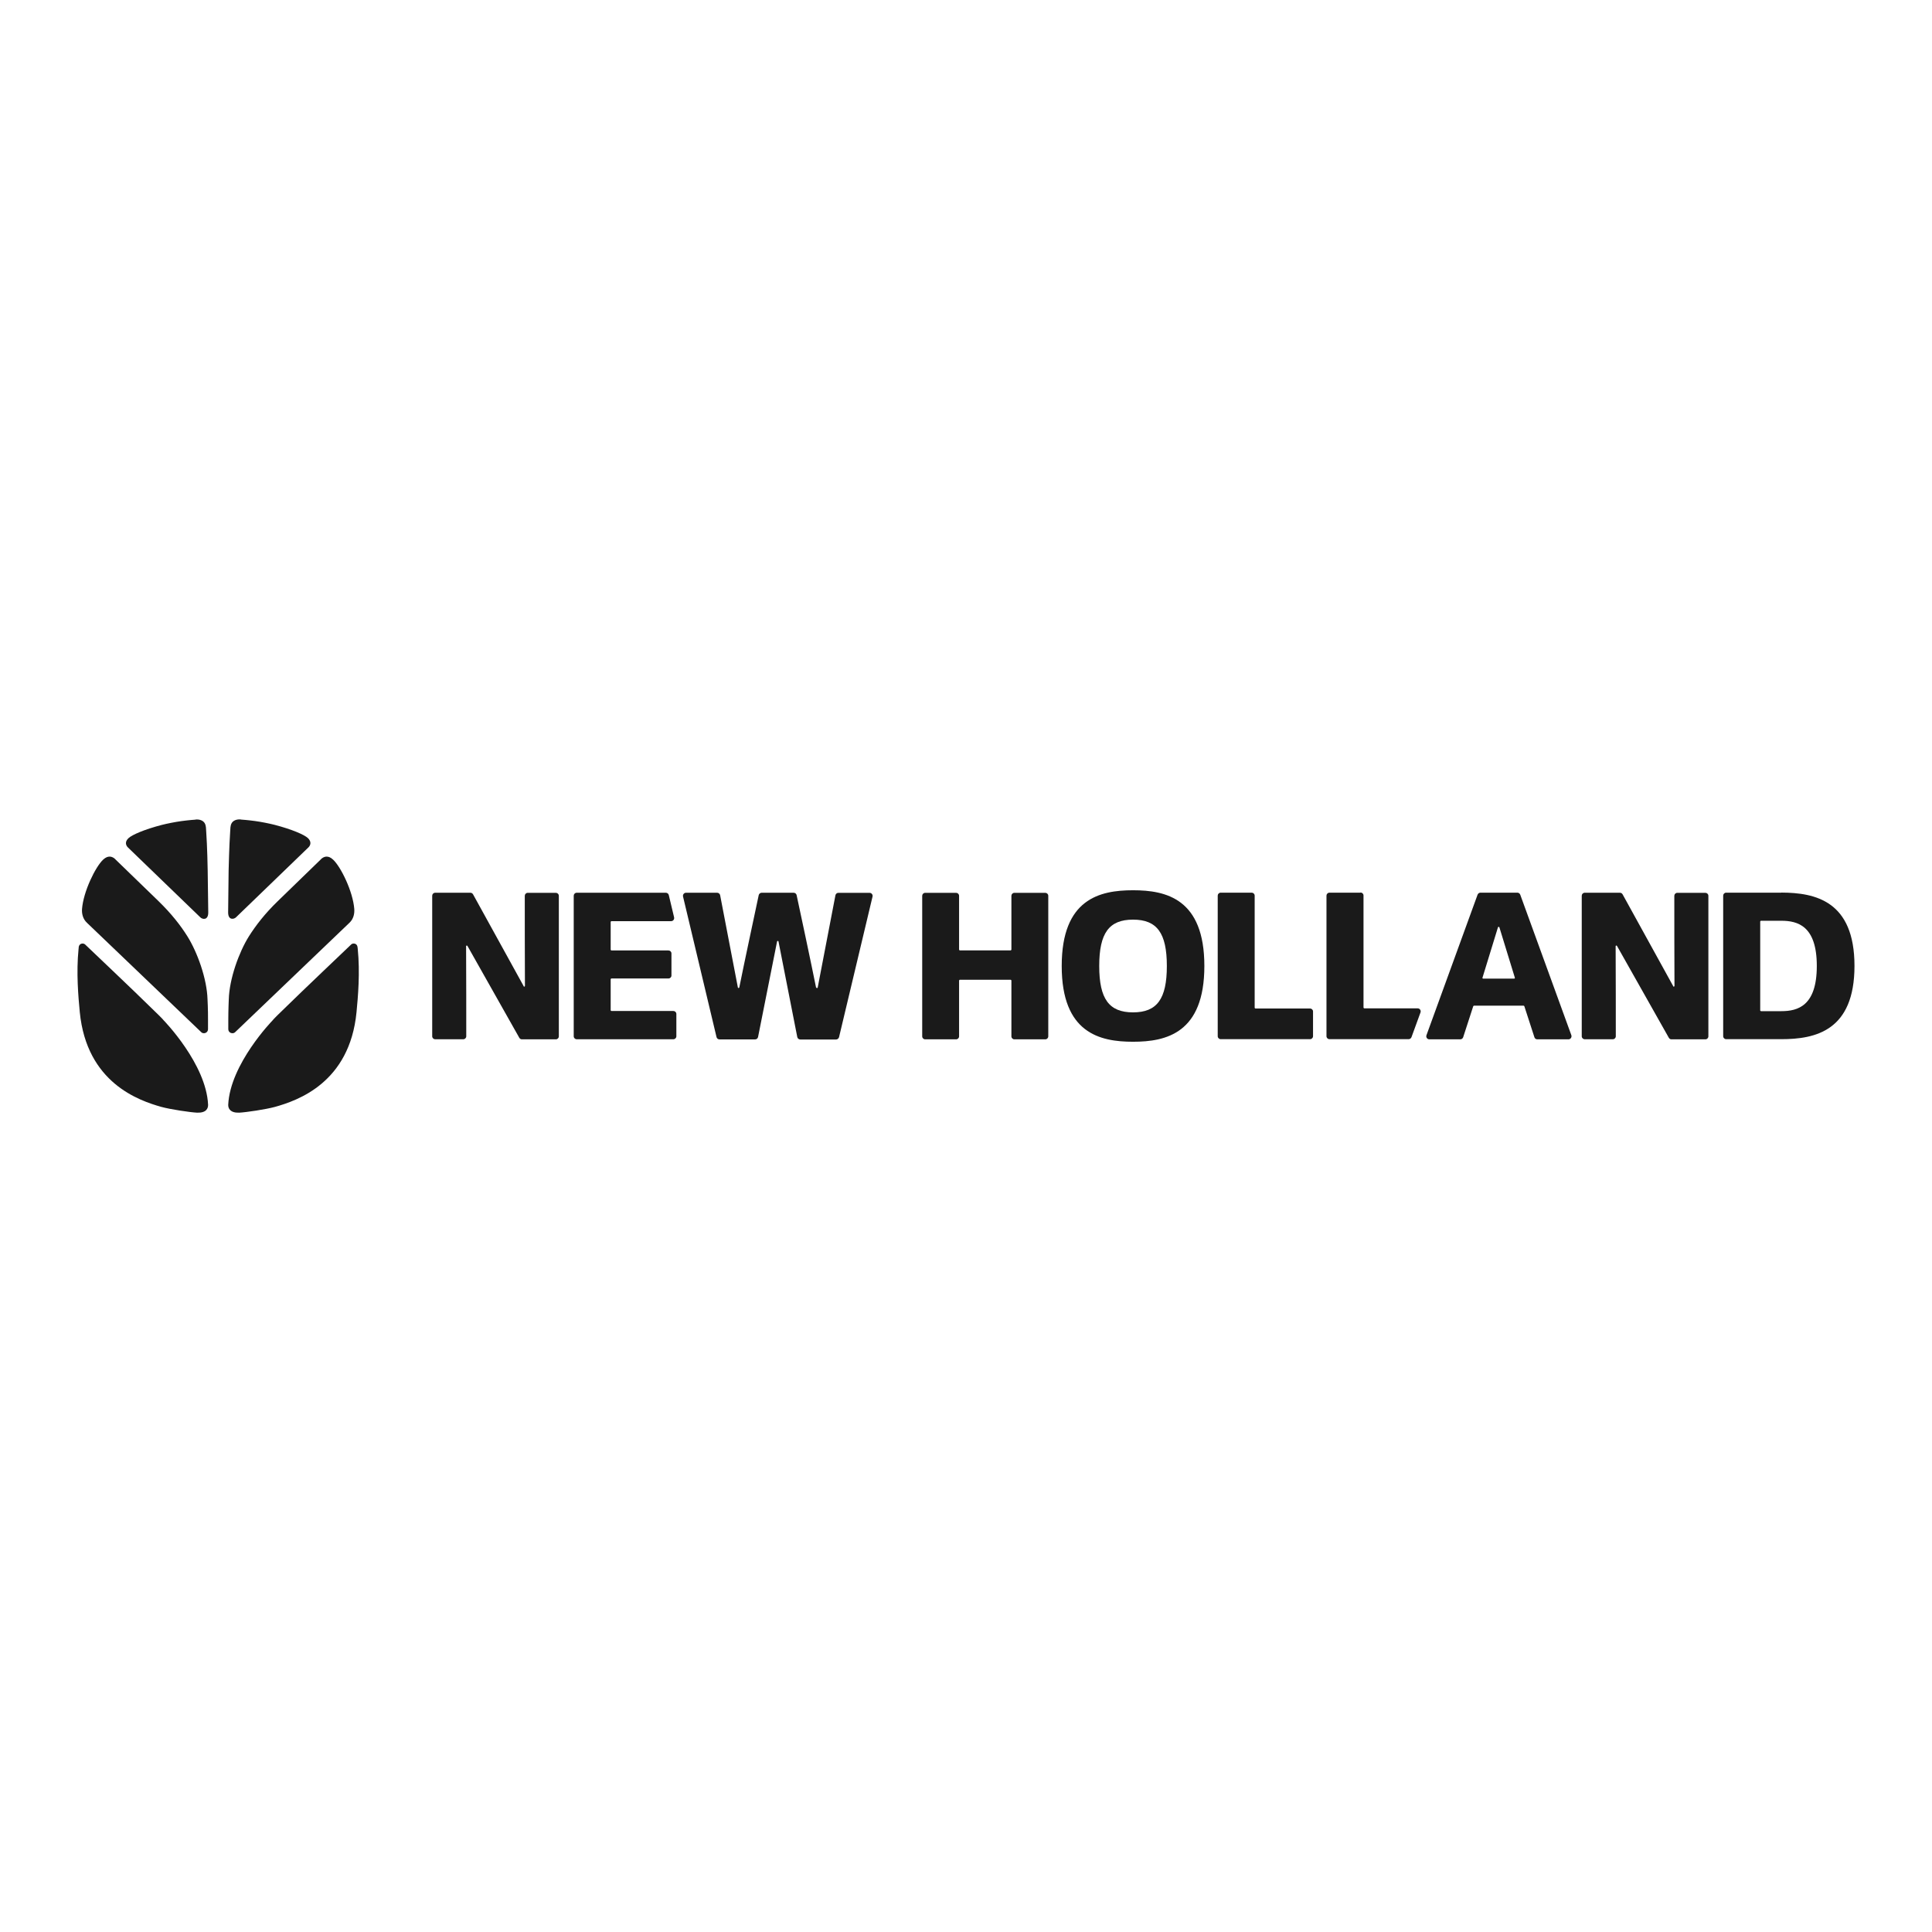 <?xml version="1.0" encoding="UTF-8"?><svg id="Layer_1" xmlns="http://www.w3.org/2000/svg" viewBox="0 0 240 240"><defs><style>.cls-1{fill-rule:evenodd;}.cls-1,.cls-2{fill:#1a1a1a;}</style></defs><path class="cls-2" d="M65.05,122.5l-6.29-11.41c-.07-.12-.19-.19-.33-.19h-4.37c-.21,0-.37.17-.37.37v17.46c0,.21.17.37.37.37h3.49c.21,0,.37-.17.37-.37,0-1.67,0-8.51-.02-11.18,0-.1.12-.13.17-.04l6.44,11.41c.07.12.19.19.32.19h4.22c.21,0,.37-.17.37-.37v-17.46c0-.21-.17-.37-.37-.37h-3.49c-.21,0-.37.17-.37.37,0,1.67,0,8.5.02,11.19,0,.1-.13.13-.17.04h0Z"/><path class="cls-2" d="M75.95,121.55h7.09c.21,0,.37-.17.37-.37v-2.74c0-.21-.17-.37-.37-.37h-7.09s-.09-.04-.09-.09v-3.46s.04-.09.09-.09h7.42c.24,0,.42-.22.37-.47l-.66-2.77c-.04-.17-.19-.29-.37-.29h-11.07c-.21,0-.37.17-.37.37v17.46c0,.21.17.37.37.37h12.01c.21,0,.37-.17.37-.37v-2.77c0-.21-.17-.37-.37-.37h-7.7s-.09-.04-.09-.09v-3.86s.04-.09.09-.09h0Z"/><path class="cls-2" d="M101.37,122.66c-.59-2.95-2.08-9.94-2.41-11.46-.03-.17-.19-.3-.37-.3h-3.97c-.17,0-.33.12-.37.3-.32,1.52-1.82,8.51-2.41,11.46-.02.1-.17.1-.18,0l-2.2-11.45c-.03-.17-.19-.31-.37-.31h-3.87c-.24,0-.42.22-.37.47l4.16,17.46c.04.17.19.29.37.29h4.42c.18,0,.33-.12.37-.3l2.36-11.86c.02-.1.17-.1.18,0l2.33,11.86c.03.17.19.31.37.31h4.45c.17,0,.32-.12.37-.29l4.16-17.46c.06-.23-.12-.47-.37-.47h-3.87c-.18,0-.33.12-.37.31l-2.2,11.45c-.02.1-.17.1-.18,0h-.03Z"/><path class="cls-2" d="M125.55,118.06h-6.32s-.09-.04-.09-.09v-6.69c0-.21-.17-.37-.37-.37h-3.84c-.21,0-.37.17-.37.37v17.46c0,.21.17.37.37.37h3.84c.21,0,.37-.17.37-.37v-6.94s.04-.09.09-.09h6.32s.09.04.09.09v6.94c0,.21.17.37.37.37h3.84c.21,0,.37-.17.37-.37v-17.46c0-.21-.17-.37-.37-.37h-3.84c-.21,0-.37.17-.37.37v6.69s-.04.09-.09.09Z"/><path class="cls-2" d="M155.48,110.89h-3.84c-.21,0-.37.17-.37.37v17.46c0,.21.17.37.37.37h11.1c.21,0,.37-.17.37-.37v-3.07c0-.21-.17-.37-.37-.37h-6.79s-.09-.04-.09-.09v-13.93c0-.21-.17-.37-.37-.37h0Z"/><path class="cls-2" d="M168.99,110.89h-3.84c-.21,0-.37.17-.37.37v17.46c0,.21.17.37.37.37h9.83c.16,0,.3-.1.36-.25l1.12-3.07c.09-.25-.09-.51-.36-.51h-6.63s-.09-.04-.09-.09v-13.93c0-.21-.17-.37-.37-.37h0Z"/><path class="cls-2" d="M183.55,111.14l-6.35,17.46c-.09.25.09.51.36.51h3.84c.17,0,.31-.11.36-.26l1.25-3.85s.05-.07.09-.07h6.17s.07.02.09.07l1.25,3.85c.05.16.19.26.36.26h3.87c.26,0,.44-.26.36-.51l-6.35-17.46c-.06-.15-.2-.25-.36-.25h-4.58c-.16,0-.3.1-.36.25ZM188.11,121.57h-3.86c-.07,0-.11-.06-.09-.12l1.92-6.25c.02-.09.15-.09.18,0l1.92,6.25c.02.06-.02.12-.09.12h0Z"/><path class="cls-2" d="M207.85,122.5l-6.29-11.41c-.07-.12-.19-.19-.33-.19h-4.37c-.21,0-.37.17-.37.37v17.46c0,.21.17.37.37.37h3.49c.21,0,.37-.17.37-.37,0-1.67,0-8.51-.02-11.18,0-.1.12-.13.17-.04l6.44,11.41c.07.12.19.19.32.19h4.22c.21,0,.37-.17.37-.37v-17.46c0-.21-.17-.37-.37-.37h-3.49c-.21,0-.37.17-.37.37,0,1.67,0,8.5.02,11.19,0,.1-.13.13-.17.04h0Z"/><path class="cls-2" d="M140.75,110.59c-4.13,0-8.86,1.07-8.86,9.41s4.74,9.41,8.86,9.41,8.86-1.07,8.86-9.41-4.74-9.41-8.86-9.41ZM144.95,120c0,4.09-1.22,5.76-4.2,5.76s-4.2-1.67-4.2-5.76,1.22-5.76,4.2-5.76,4.2,1.67,4.2,5.76Z"/><path class="cls-2" d="M221.28,110.89h-6.85c-.21,0-.37.17-.37.37v17.46c0,.21.17.37.37.37h6.85c4.23,0,9.09-1.04,9.09-9.1s-4.86-9.1-9.09-9.11h0ZM225.69,120c0,4.96-2.36,5.61-4.41,5.61h-2.53s-.09-.04-.09-.09v-11.05s.04-.09.09-.09h2.53c2.05,0,4.41.65,4.41,5.61Z"/><path class="cls-1" d="M39.88,106.73l-5.38,5.22c-1.58,1.53-2.72,3-3.59,4.38-1.22,1.95-2.42,5.25-2.49,7.83,0,0-.06,1.27-.06,2.5,0,.42,0,.86,0,1.21.02.47.58.61.84.36l14.21-13.6c.51-.48.64-1.13.6-1.71-.17-2.2-1.68-5.25-2.63-6.13-.65-.62-1.19-.36-1.5-.07M29.94,101.8c-.52-.06-.98.12-1.17.47-.17.31-.15.66-.18,1.09-.12,1.71-.18,4.5-.19,4.78l-.06,5.2c0,1,.72.87.98.61.29-.29,2.67-2.57,4.93-4.76l4.06-3.92c.28-.27.41-.72-.07-1.17-.43-.4-1.94-1.07-4.14-1.64-.68-.17-1.62-.36-2.42-.47-.96-.13-1.73-.18-1.73-.18h-.02ZM44.42,117.7c.02.11.02.13.02.17.3,2.97.03,5.95-.15,7.85-.85,8.81-7.36,11-10.12,11.78-1.16.32-3.63.68-4.45.72-1.13.04-1.38-.53-1.37-.98.24-5.07,5.49-10.46,5.49-10.46.12-.18.92-.95,1.83-1.83,1.32-1.31,7.91-7.58,7.91-7.58.08-.1.21-.16.35-.16.27,0,.47.17.49.5h0ZM14.31,106.73l5.39,5.22c1.58,1.54,2.73,3,3.59,4.38,1.22,1.95,2.42,5.25,2.49,7.83,0,0,.07,1.27.06,2.5,0,.42,0,.86,0,1.21-.02.47-.58.61-.83.36l-14.21-13.6c-.51-.48-.65-1.13-.61-1.71.17-2.2,1.68-5.25,2.62-6.13.66-.62,1.19-.36,1.5-.07h0ZM24.27,101.81c.52-.06.98.12,1.17.47.17.31.15.66.18,1.09.12,1.71.18,4.5.18,4.78l.07,5.2c0,1-.72.87-.98.61-.29-.29-2.67-2.57-4.93-4.76l-4.06-3.92c-.28-.27-.42-.72.07-1.17.43-.4,1.94-1.07,4.14-1.64.68-.17,1.62-.36,2.42-.47.96-.13,1.74-.18,1.74-.18h0ZM9.78,117.7c-.02.11-.02.13-.02.17-.3,2.97-.03,5.95.15,7.85.86,8.81,7.37,11,10.12,11.78,1.16.32,3.62.68,4.45.72,1.14.04,1.38-.53,1.37-.98-.23-5.07-5.49-10.46-5.49-10.46-.12-.18-.92-.95-1.83-1.83-1.3-1.3-7.91-7.58-7.91-7.58-.09-.1-.22-.16-.35-.16-.27,0-.47.17-.5.5h0Z"/></svg>
